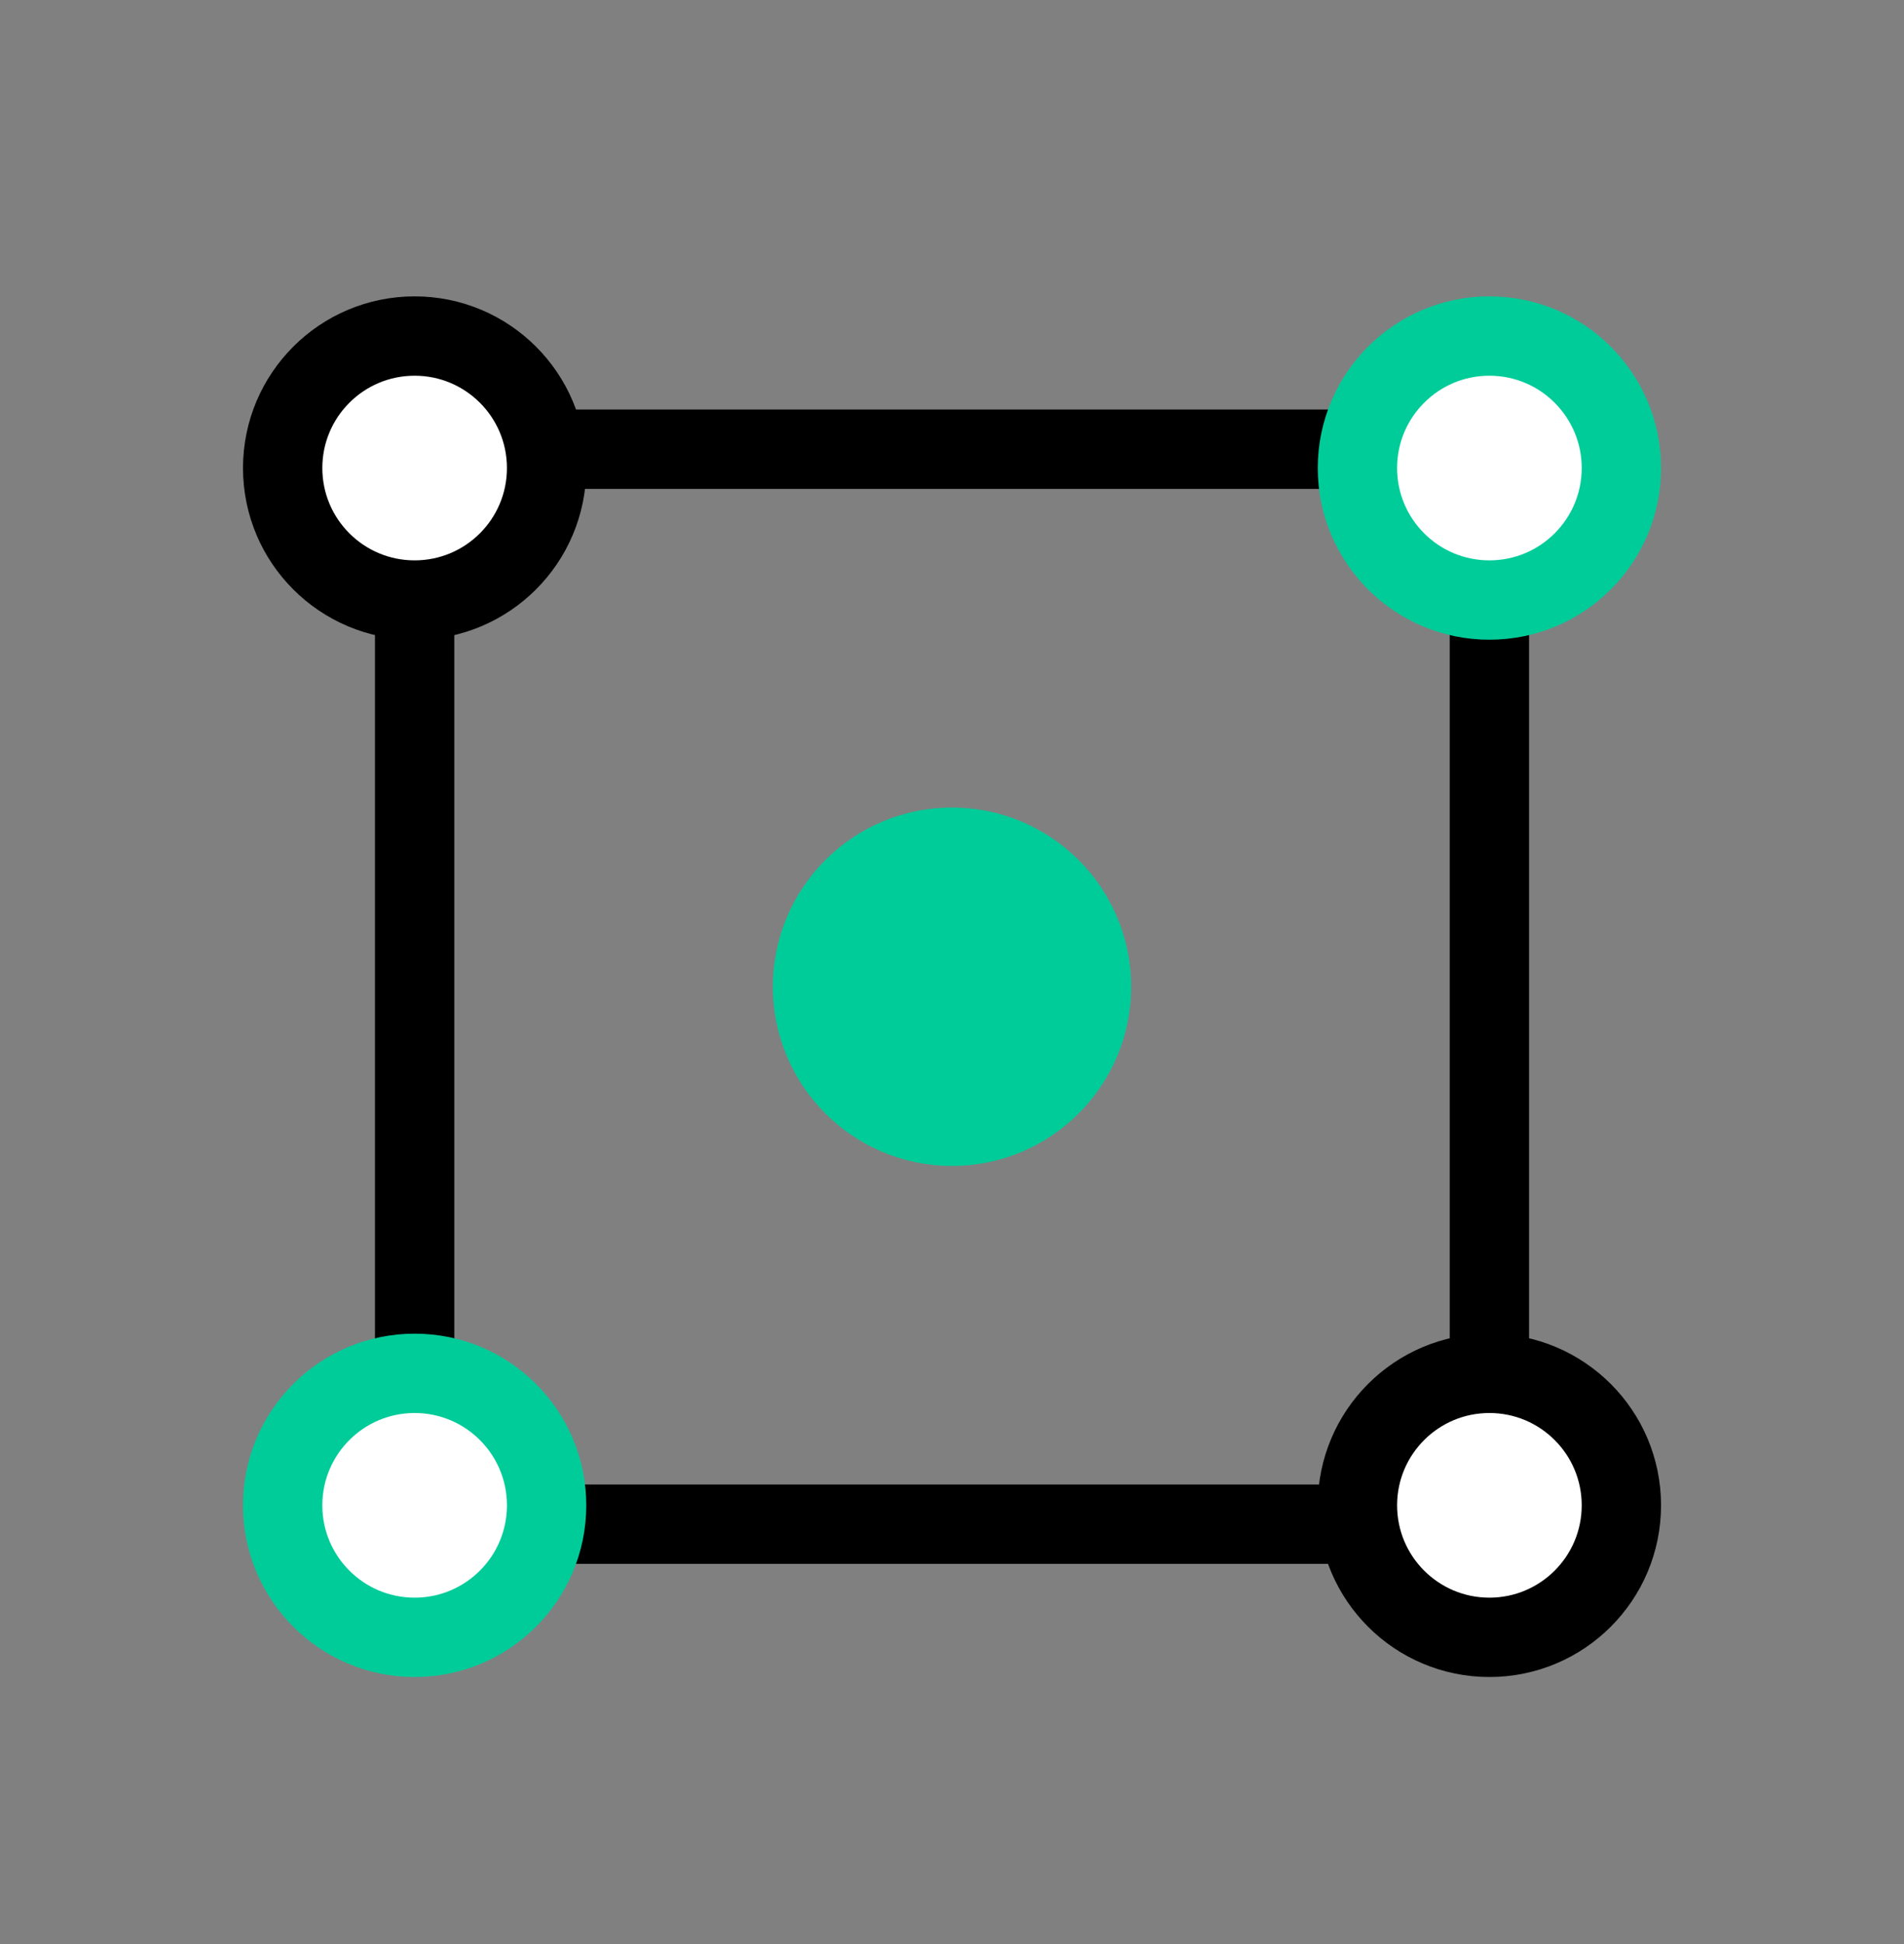<svg width="48" height="49" viewBox="0 0 48 49" fill="none" xmlns="http://www.w3.org/2000/svg">
<rect x="0" y="0" width="48" height="49" fill="#808080" stroke="none"/>
<rect x="10.453" y="11.322" width="27.095" height="27.095" rx="2" stroke="black" stroke-width="2"/>
<circle cx="24" cy="24.871" r="4.516" fill="#00CC99"/>
<circle cx="10.453" cy="11.797" r="3.327" fill="white" stroke="black" stroke-width="2"/>
<circle cx="37.548" cy="11.797" r="3.327" fill="white" stroke="#00CC99" stroke-width="2"/>
<circle cx="37.548" cy="37.942" r="3.327" fill="white" stroke="black" stroke-width="2"/>
<circle cx="10.453" cy="37.942" r="3.327" fill="white" stroke="#00CC99" stroke-width="2"/>
</svg>
